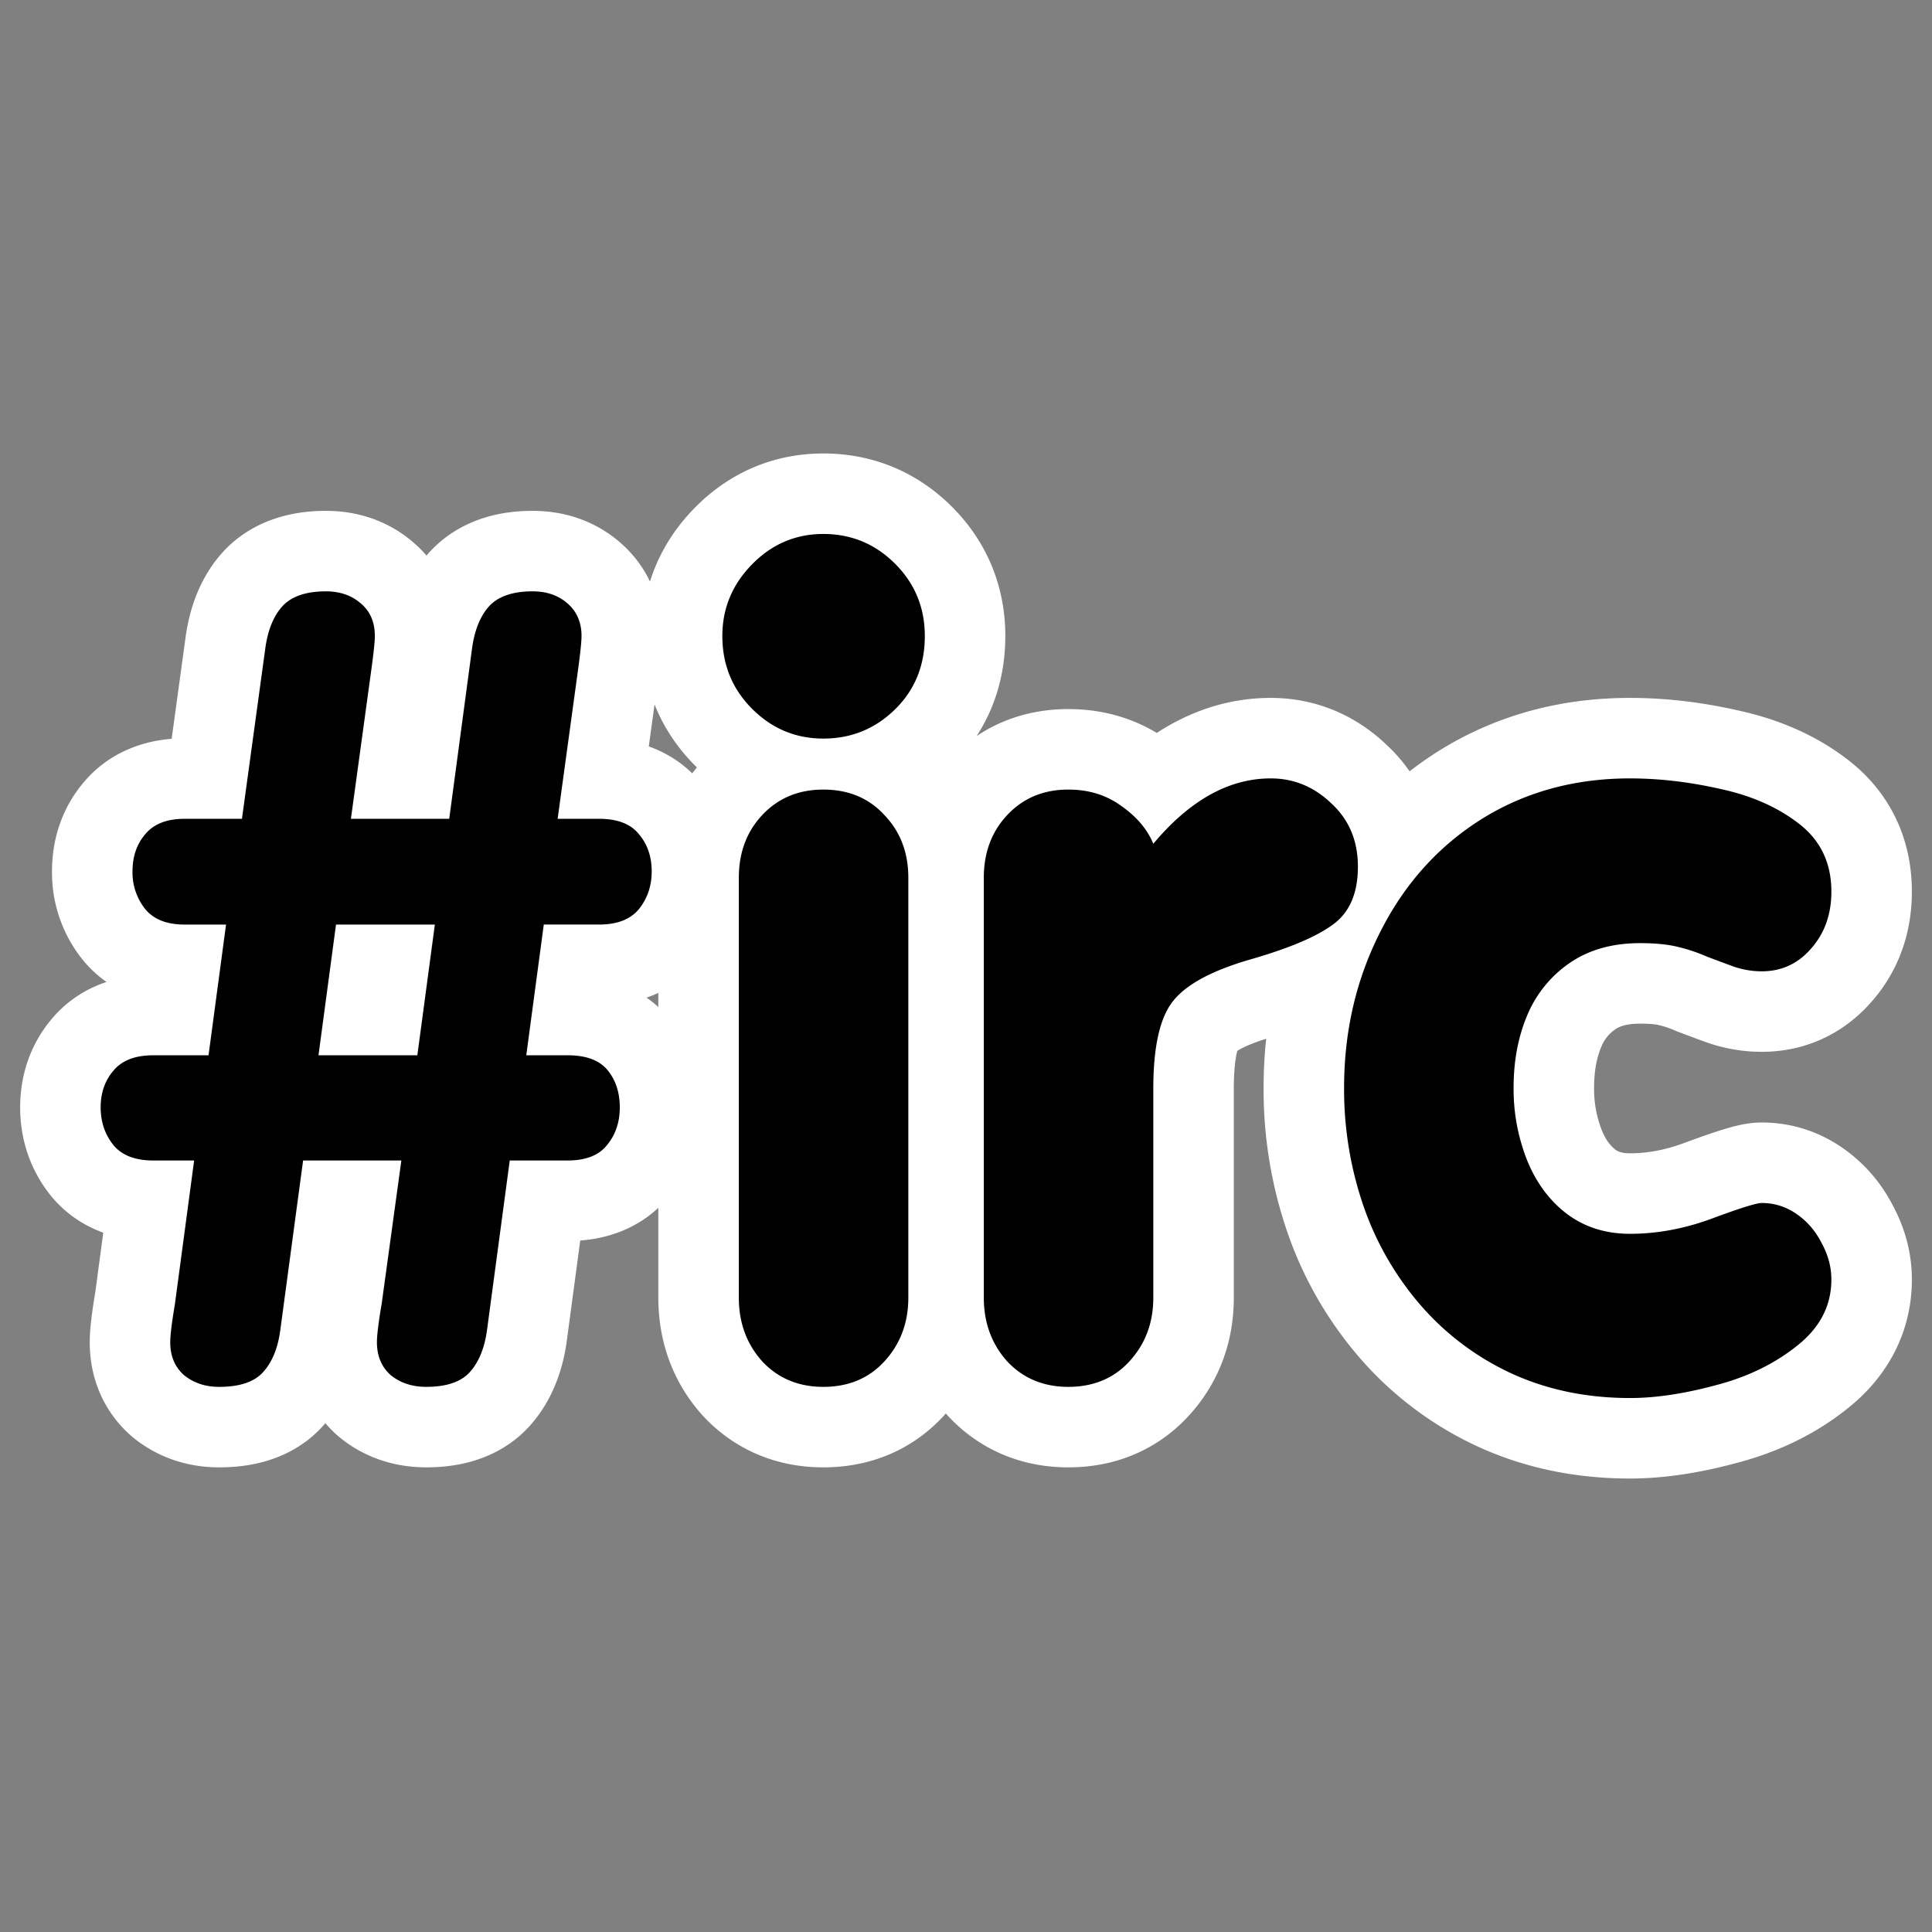 <svg xmlns="http://www.w3.org/2000/svg" viewBox="0 0 60 60" version="1.0"><rect x="0" y="0" width="60" height="60" fill="#808080" stroke="none"/><path d="M41.742 33.779c0-1.749.374-3.361 1.122-4.835.748-1.485 1.793-2.652 3.136-3.499 1.353-.847 2.893-1.271 4.62-1.271.914 0 1.854.11 2.822.331.969.209 1.783.572 2.443 1.089s.99 1.215.99 2.096c0 .704-.209 1.292-.627 1.765-.407.473-.919.71-1.535.71-.297 0-.588-.049-.875-.148-.275-.1-.555-.204-.841-.314a5.29 5.29 0 00-.891-.297c-.308-.077-.699-.116-1.172-.116-.858 0-1.584.204-2.178.611a3.68 3.68 0 00-1.321 1.617c-.286.671-.429 1.425-.429 2.261a6 6 0 00.429 2.278c.286.693.699 1.243 1.238 1.65.55.407 1.199.61 1.947.61.848 0 1.7-.159 2.558-.478.859-.319 1.37-.479 1.535-.479.396 0 .759.116 1.089.347s.589.533.776.908c.198.363.297.737.297 1.122 0 .814-.358 1.502-1.073 2.063-.704.561-1.545.968-2.525 1.221-.979.264-1.864.396-2.657.396-1.309 0-2.508-.242-3.597-.726a8.39 8.39 0 01-2.822-2.063 9.37 9.37 0 01-1.832-3.103 11.112 11.112 0 01-.627-3.746zm-11.189 6.519V27.261c0-.782.242-1.431.726-1.948.495-.528 1.128-.792 1.898-.792.638 0 1.188.171 1.65.512.473.33.803.72.99 1.171 1.133-1.353 2.349-2.03 3.647-2.03.716 0 1.343.259 1.882.776.55.506.825 1.161.825 1.964 0 .825-.259 1.425-.776 1.799-.506.374-1.347.731-2.525 1.072-1.199.342-2.008.771-2.426 1.288-.418.506-.627 1.419-.627 2.739v6.486c0 .781-.247 1.441-.742 1.98-.484.528-1.117.792-1.898.792-.77 0-1.403-.264-1.898-.792-.484-.539-.726-1.199-.726-1.98zm-7.608 0V27.261c0-.782.242-1.431.726-1.948.495-.528 1.128-.792 1.898-.792.781 0 1.414.264 1.898.792.495.517.742 1.166.742 1.948v13.037c0 .781-.247 1.441-.742 1.98-.484.528-1.117.792-1.898.792-.77 0-1.403-.264-1.898-.792-.484-.539-.726-1.199-.726-1.98zm-.512-20.546c0-.858.308-1.601.925-2.228.616-.627 1.353-.941 2.211-.941.869 0 1.612.308 2.228.924s.924 1.365.924 2.245c0 .913-.308 1.672-.924 2.277s-1.359.908-2.228.908c-.858 0-1.595-.308-2.211-.924-.617-.617-.925-1.37-.925-2.261zM5.435 40.479l.594-4.439H4.76c-.562 0-.974-.159-1.238-.479-.264-.33-.396-.72-.396-1.171s.132-.831.396-1.139c.264-.319.676-.478 1.237-.478h1.717l.544-4.06H5.732c-.55 0-.957-.16-1.221-.479a1.818 1.818 0 01-.396-1.172c0-.462.132-.847.396-1.155.264-.319.671-.478 1.221-.478h1.782l.726-5.298c.077-.561.253-.995.529-1.303.286-.309.737-.463 1.353-.463.44 0 .803.127 1.089.38.286.242.43.578.43 1.007 0 .187-.045.594-.133 1.221l-.61 4.456h3.053l.71-5.298c.077-.561.253-.995.528-1.303.286-.309.737-.463 1.353-.463.44 0 .803.127 1.089.38s.429.589.429 1.007c0 .187-.044.594-.132 1.221l-.61 4.456h1.287c.572 0 .984.159 1.237.478.264.308.397.693.397 1.155 0 .452-.133.842-.397 1.172-.264.319-.676.479-1.237.479h-1.717l-.544 4.06h1.287c.572 0 .985.154 1.238.462s.379.693.379 1.155-.132.852-.396 1.171c-.253.32-.66.479-1.221.479h-1.8l-.708 5.281c-.077.55-.253.979-.528 1.287-.276.308-.727.462-1.354.462-.44 0-.808-.121-1.105-.363-.286-.253-.43-.594-.43-1.023 0-.22.05-.622.149-1.205l.61-4.439H9.413l-.71 5.281c-.076.561-.258.996-.544 1.304-.275.297-.726.445-1.353.445-.43 0-.792-.121-1.09-.363-.286-.253-.429-.594-.429-1.023 0-.22.05-.622.149-1.205zm7.526-7.706l.544-4.06h-3.07l-.544 4.06h3.07z" stroke-linejoin="round" stroke="#fff" stroke-width="5" fill="none"/><path d="M41.742 33.779c0-1.749.374-3.361 1.122-4.835.748-1.485 1.793-2.652 3.136-3.499 1.353-.847 2.893-1.271 4.62-1.271.914 0 1.854.11 2.822.331.969.209 1.783.572 2.443 1.089s.99 1.215.99 2.096c0 .704-.209 1.292-.627 1.765-.407.473-.919.71-1.535.71-.297 0-.588-.049-.875-.148-.275-.1-.555-.204-.841-.314a5.29 5.29 0 00-.891-.297c-.308-.077-.699-.116-1.172-.116-.858 0-1.584.204-2.178.611a3.68 3.68 0 00-1.321 1.617c-.286.671-.429 1.425-.429 2.261a6 6 0 00.429 2.278c.286.693.699 1.243 1.238 1.65.55.407 1.199.61 1.947.61.848 0 1.7-.159 2.558-.478.859-.319 1.37-.479 1.535-.479.396 0 .759.116 1.089.347s.589.533.776.908c.198.363.297.737.297 1.122 0 .814-.358 1.502-1.073 2.063-.704.561-1.545.968-2.525 1.221-.979.264-1.864.396-2.657.396-1.309 0-2.508-.242-3.597-.726a8.39 8.39 0 01-2.822-2.063 9.37 9.37 0 01-1.832-3.103 11.112 11.112 0 01-.627-3.746zm-11.189 6.519V27.261c0-.782.242-1.431.726-1.948.495-.528 1.128-.792 1.898-.792.638 0 1.188.171 1.65.512.473.33.803.72.99 1.171 1.133-1.353 2.349-2.03 3.647-2.03.716 0 1.343.259 1.882.776.55.506.825 1.161.825 1.964 0 .825-.259 1.425-.776 1.799-.506.374-1.347.731-2.525 1.072-1.199.342-2.008.771-2.426 1.288-.418.506-.627 1.419-.627 2.739v6.486c0 .781-.247 1.441-.742 1.98-.484.528-1.117.792-1.898.792-.77 0-1.403-.264-1.898-.792-.484-.539-.726-1.199-.726-1.98zm-7.608 0V27.261c0-.782.242-1.431.726-1.948.495-.528 1.128-.792 1.898-.792.781 0 1.414.264 1.898.792.495.517.742 1.166.742 1.948v13.037c0 .781-.247 1.441-.742 1.98-.484.528-1.117.792-1.898.792-.77 0-1.403-.264-1.898-.792-.484-.539-.726-1.199-.726-1.98zm-.512-20.546c0-.858.308-1.601.925-2.228.616-.627 1.353-.941 2.211-.941.869 0 1.612.308 2.228.924s.924 1.365.924 2.245c0 .913-.308 1.672-.924 2.277s-1.359.908-2.228.908c-.858 0-1.595-.308-2.211-.924-.617-.617-.925-1.37-.925-2.261zM5.435 40.479l.594-4.439H4.76c-.562 0-.974-.159-1.238-.479-.264-.33-.396-.72-.396-1.171s.132-.831.396-1.139c.264-.319.676-.478 1.237-.478h1.717l.544-4.06H5.732c-.55 0-.957-.16-1.221-.479a1.818 1.818 0 01-.396-1.172c0-.462.132-.847.396-1.155.264-.319.671-.478 1.221-.478h1.782l.726-5.298c.077-.561.253-.995.529-1.303.286-.309.737-.463 1.353-.463.44 0 .803.127 1.089.38.286.242.43.578.43 1.007 0 .187-.045.594-.133 1.221l-.61 4.456h3.053l.71-5.298c.077-.561.253-.995.528-1.303.286-.309.737-.463 1.353-.463.44 0 .803.127 1.089.38s.429.589.429 1.007c0 .187-.044.594-.132 1.221l-.61 4.456h1.287c.572 0 .984.159 1.237.478.264.308.397.693.397 1.155 0 .452-.133.842-.397 1.172-.264.319-.676.479-1.237.479h-1.717l-.544 4.06h1.287c.572 0 .985.154 1.238.462s.379.693.379 1.155-.132.852-.396 1.171c-.253.32-.66.479-1.221.479h-1.8l-.708 5.281c-.077.55-.253.979-.528 1.287-.276.308-.727.462-1.354.462-.44 0-.808-.121-1.105-.363-.286-.253-.43-.594-.43-1.023 0-.22.05-.622.149-1.205l.61-4.439H9.413l-.71 5.281c-.076.561-.258.996-.544 1.304-.275.297-.726.445-1.353.445-.43 0-.792-.121-1.09-.363-.286-.253-.429-.594-.429-1.023 0-.22.05-.622.149-1.205zm7.526-7.706l.544-4.06h-3.07l-.544 4.06h3.07z"/></svg>